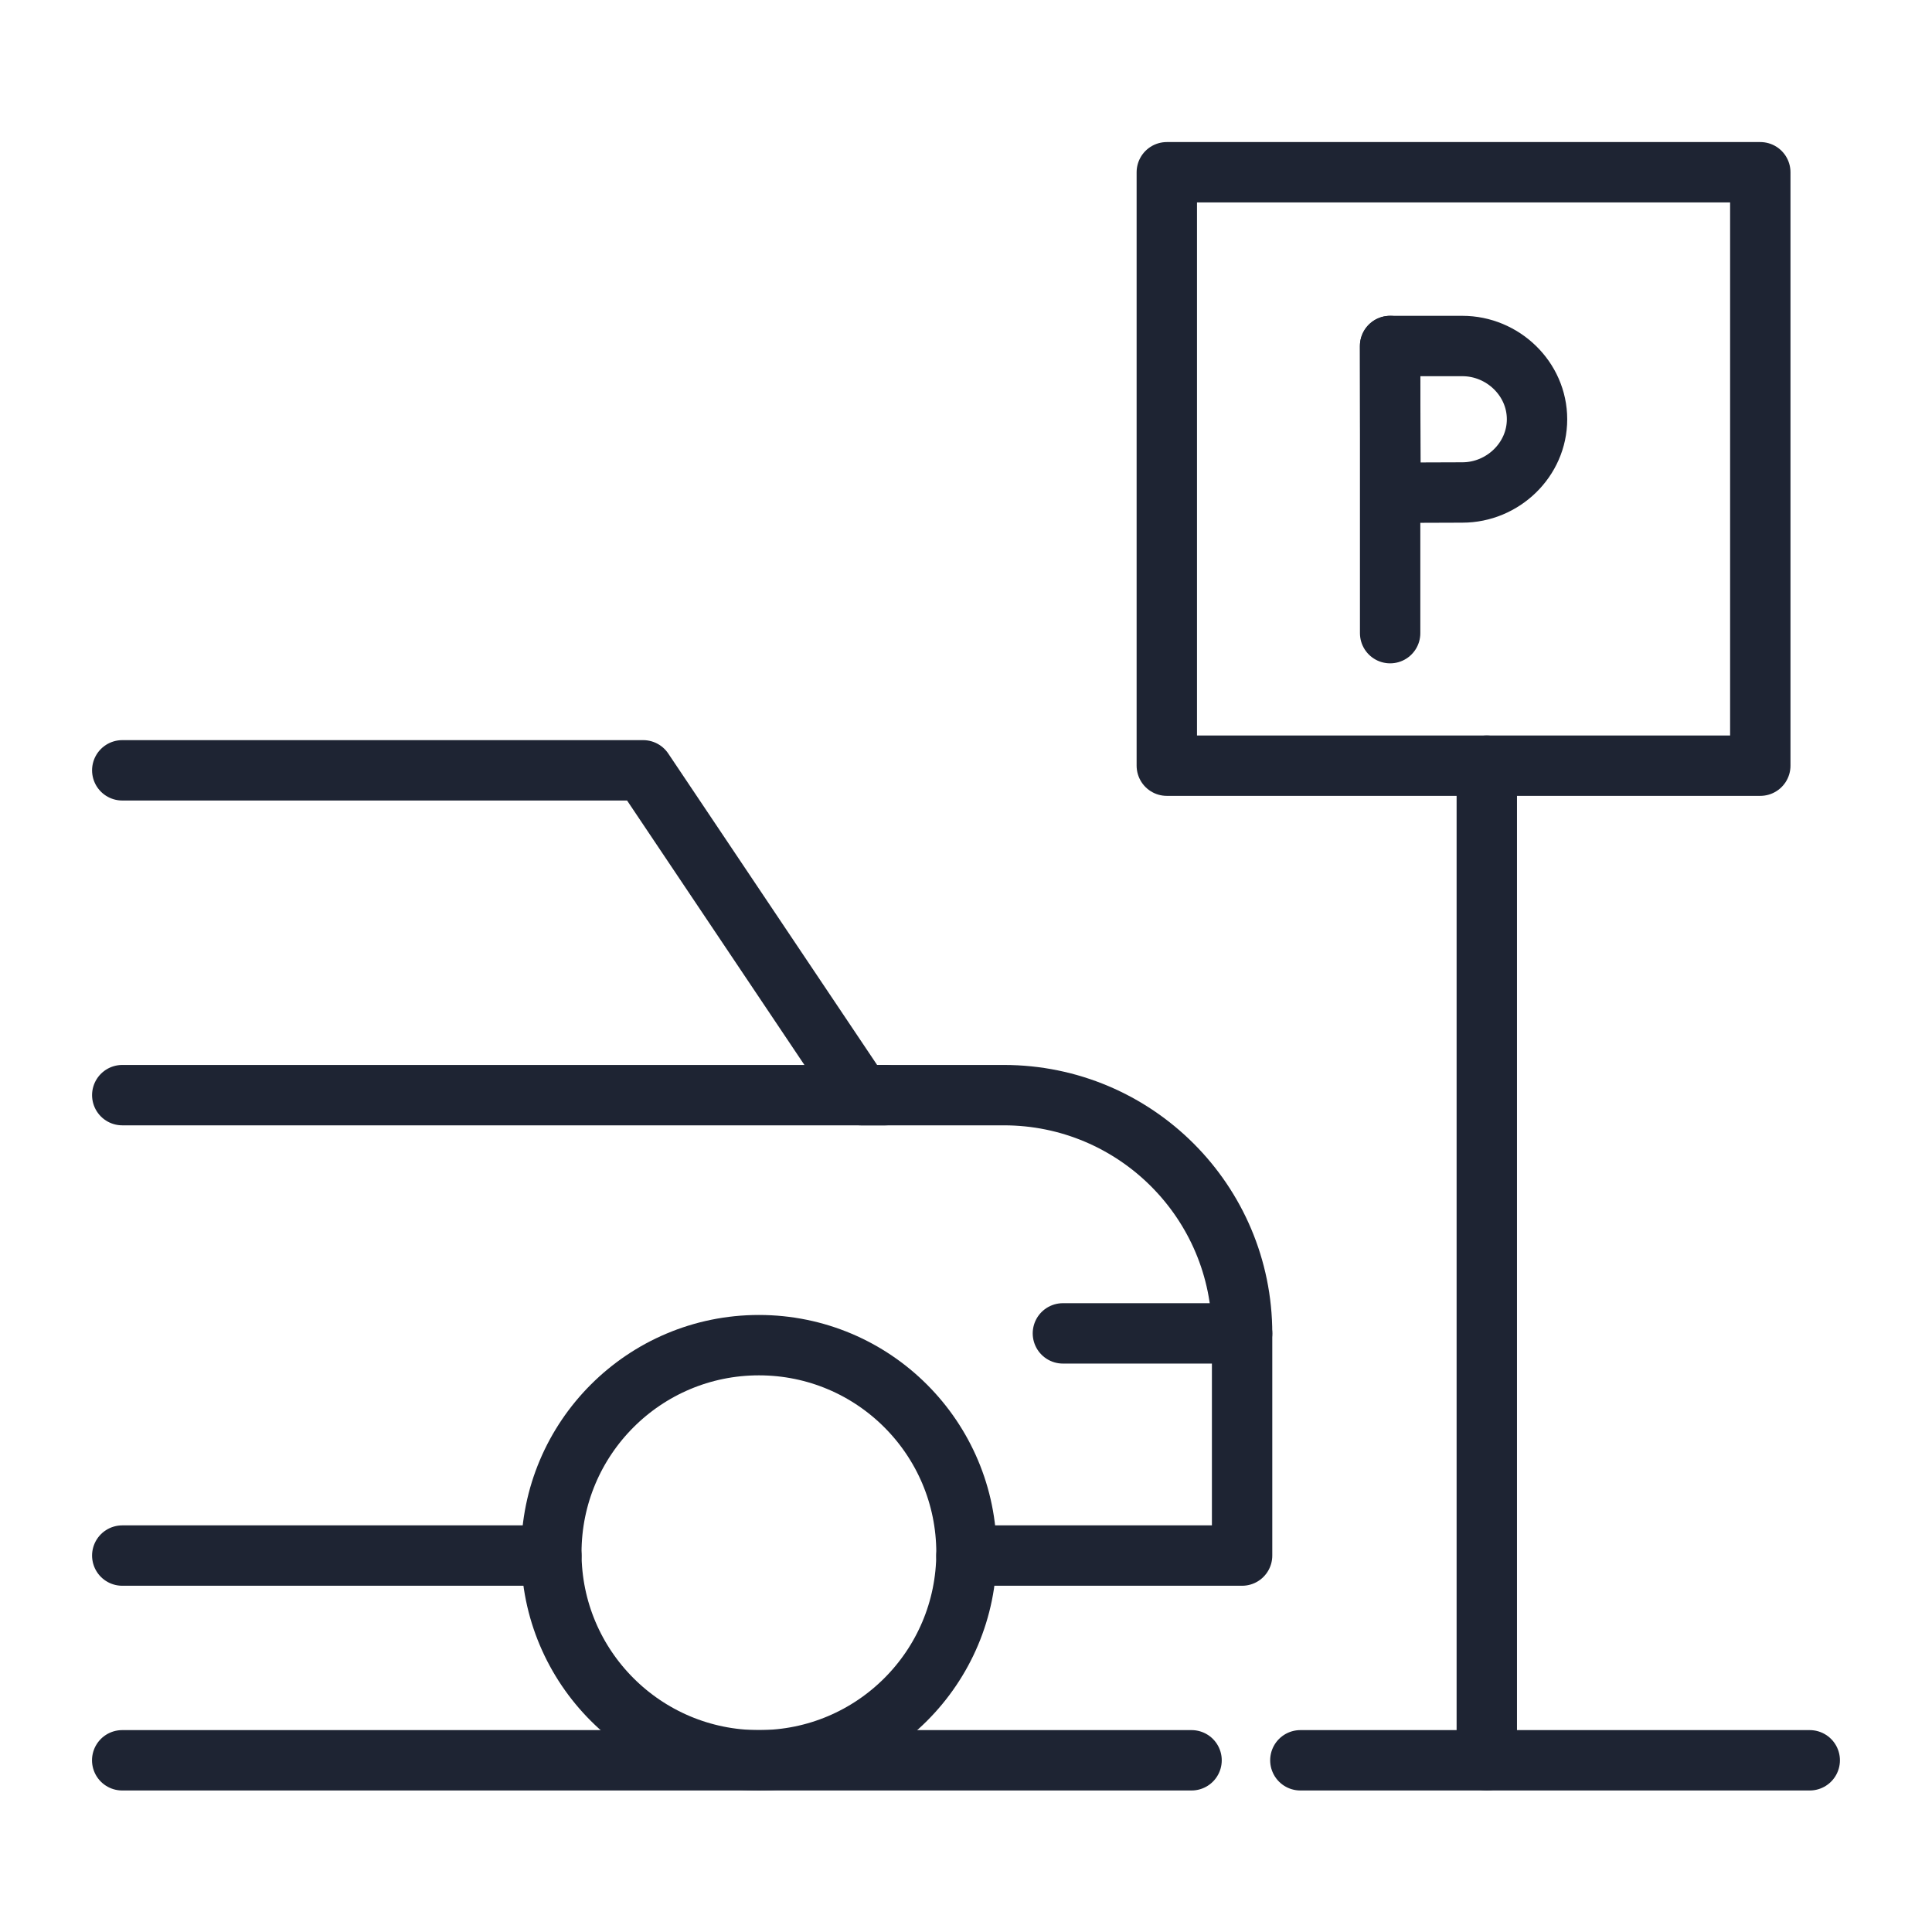 <svg width="32" height="32" viewBox="0 0 32 32" fill="none" xmlns="http://www.w3.org/2000/svg">
<g id="parking 1">
<g id="g1023">
<path id="path1035" d="M24.626 12.682V29.156" stroke="#1E2433" stroke-miterlimit="10" stroke-linecap="round" stroke-linejoin="round"/>
<path id="path1039" d="M29.975 29.156H21.538" stroke="#1E2433" stroke-miterlimit="10" stroke-linecap="round" stroke-linejoin="round"/>
<path id="path1039_2" d="M19.736 29.156H2.024" stroke="#1E2433" stroke-miterlimit="10" stroke-linecap="round" stroke-linejoin="round"/>
<path id="path1041" d="M29.156 12.682H19.326V2.853H29.156V12.682Z" stroke="#1E2433" stroke-miterlimit="10" stroke-linecap="round" stroke-linejoin="round"/>
<path id="path1045" d="M23.025 5.731V10.487" stroke="#1E2433" stroke-miterlimit="10" stroke-linecap="round" stroke-linejoin="round"/>
<path id="path1057" d="M25.458 6.944C25.458 7.614 24.891 8.157 24.221 8.157C23.889 8.157 23.033 8.162 23.033 8.162C23.033 8.162 23.027 7.282 23.027 6.944C23.027 6.667 23.024 5.731 23.024 5.731H24.221C24.891 5.731 25.458 6.274 25.458 6.944Z" stroke="#1E2433" stroke-miterlimit="10" stroke-linecap="round" stroke-linejoin="round"/>
<path id="path1061" d="M2.025 25.765H9.132" stroke="#1E2433" stroke-miterlimit="10" stroke-linecap="round" stroke-linejoin="round"/>
<path id="path1065" d="M16.008 25.765H20.573V22.085C20.573 19.905 18.806 18.139 16.626 18.139H14.261L10.653 12.759H2.025" stroke="#1E2433" stroke-miterlimit="10" stroke-linecap="round" stroke-linejoin="round"/>
<path id="path1069" d="M2.025 18.139H14.662" stroke="#1E2433" stroke-miterlimit="10" stroke-linecap="round" stroke-linejoin="round"/>
<path id="path1073" d="M16.008 25.718C16.008 27.617 14.469 29.156 12.57 29.156C10.671 29.156 9.132 27.617 9.132 25.718C9.132 23.82 10.671 22.28 12.57 22.28C14.469 22.28 16.008 23.82 16.008 25.718Z" stroke="#1E2433" stroke-miterlimit="10" stroke-linecap="round" stroke-linejoin="round"/>
<path id="path1077" d="M20.573 22.085H17.605" stroke="#1E2433" stroke-miterlimit="10" stroke-linecap="round" stroke-linejoin="round"/>
</g>
</g>
</svg>
